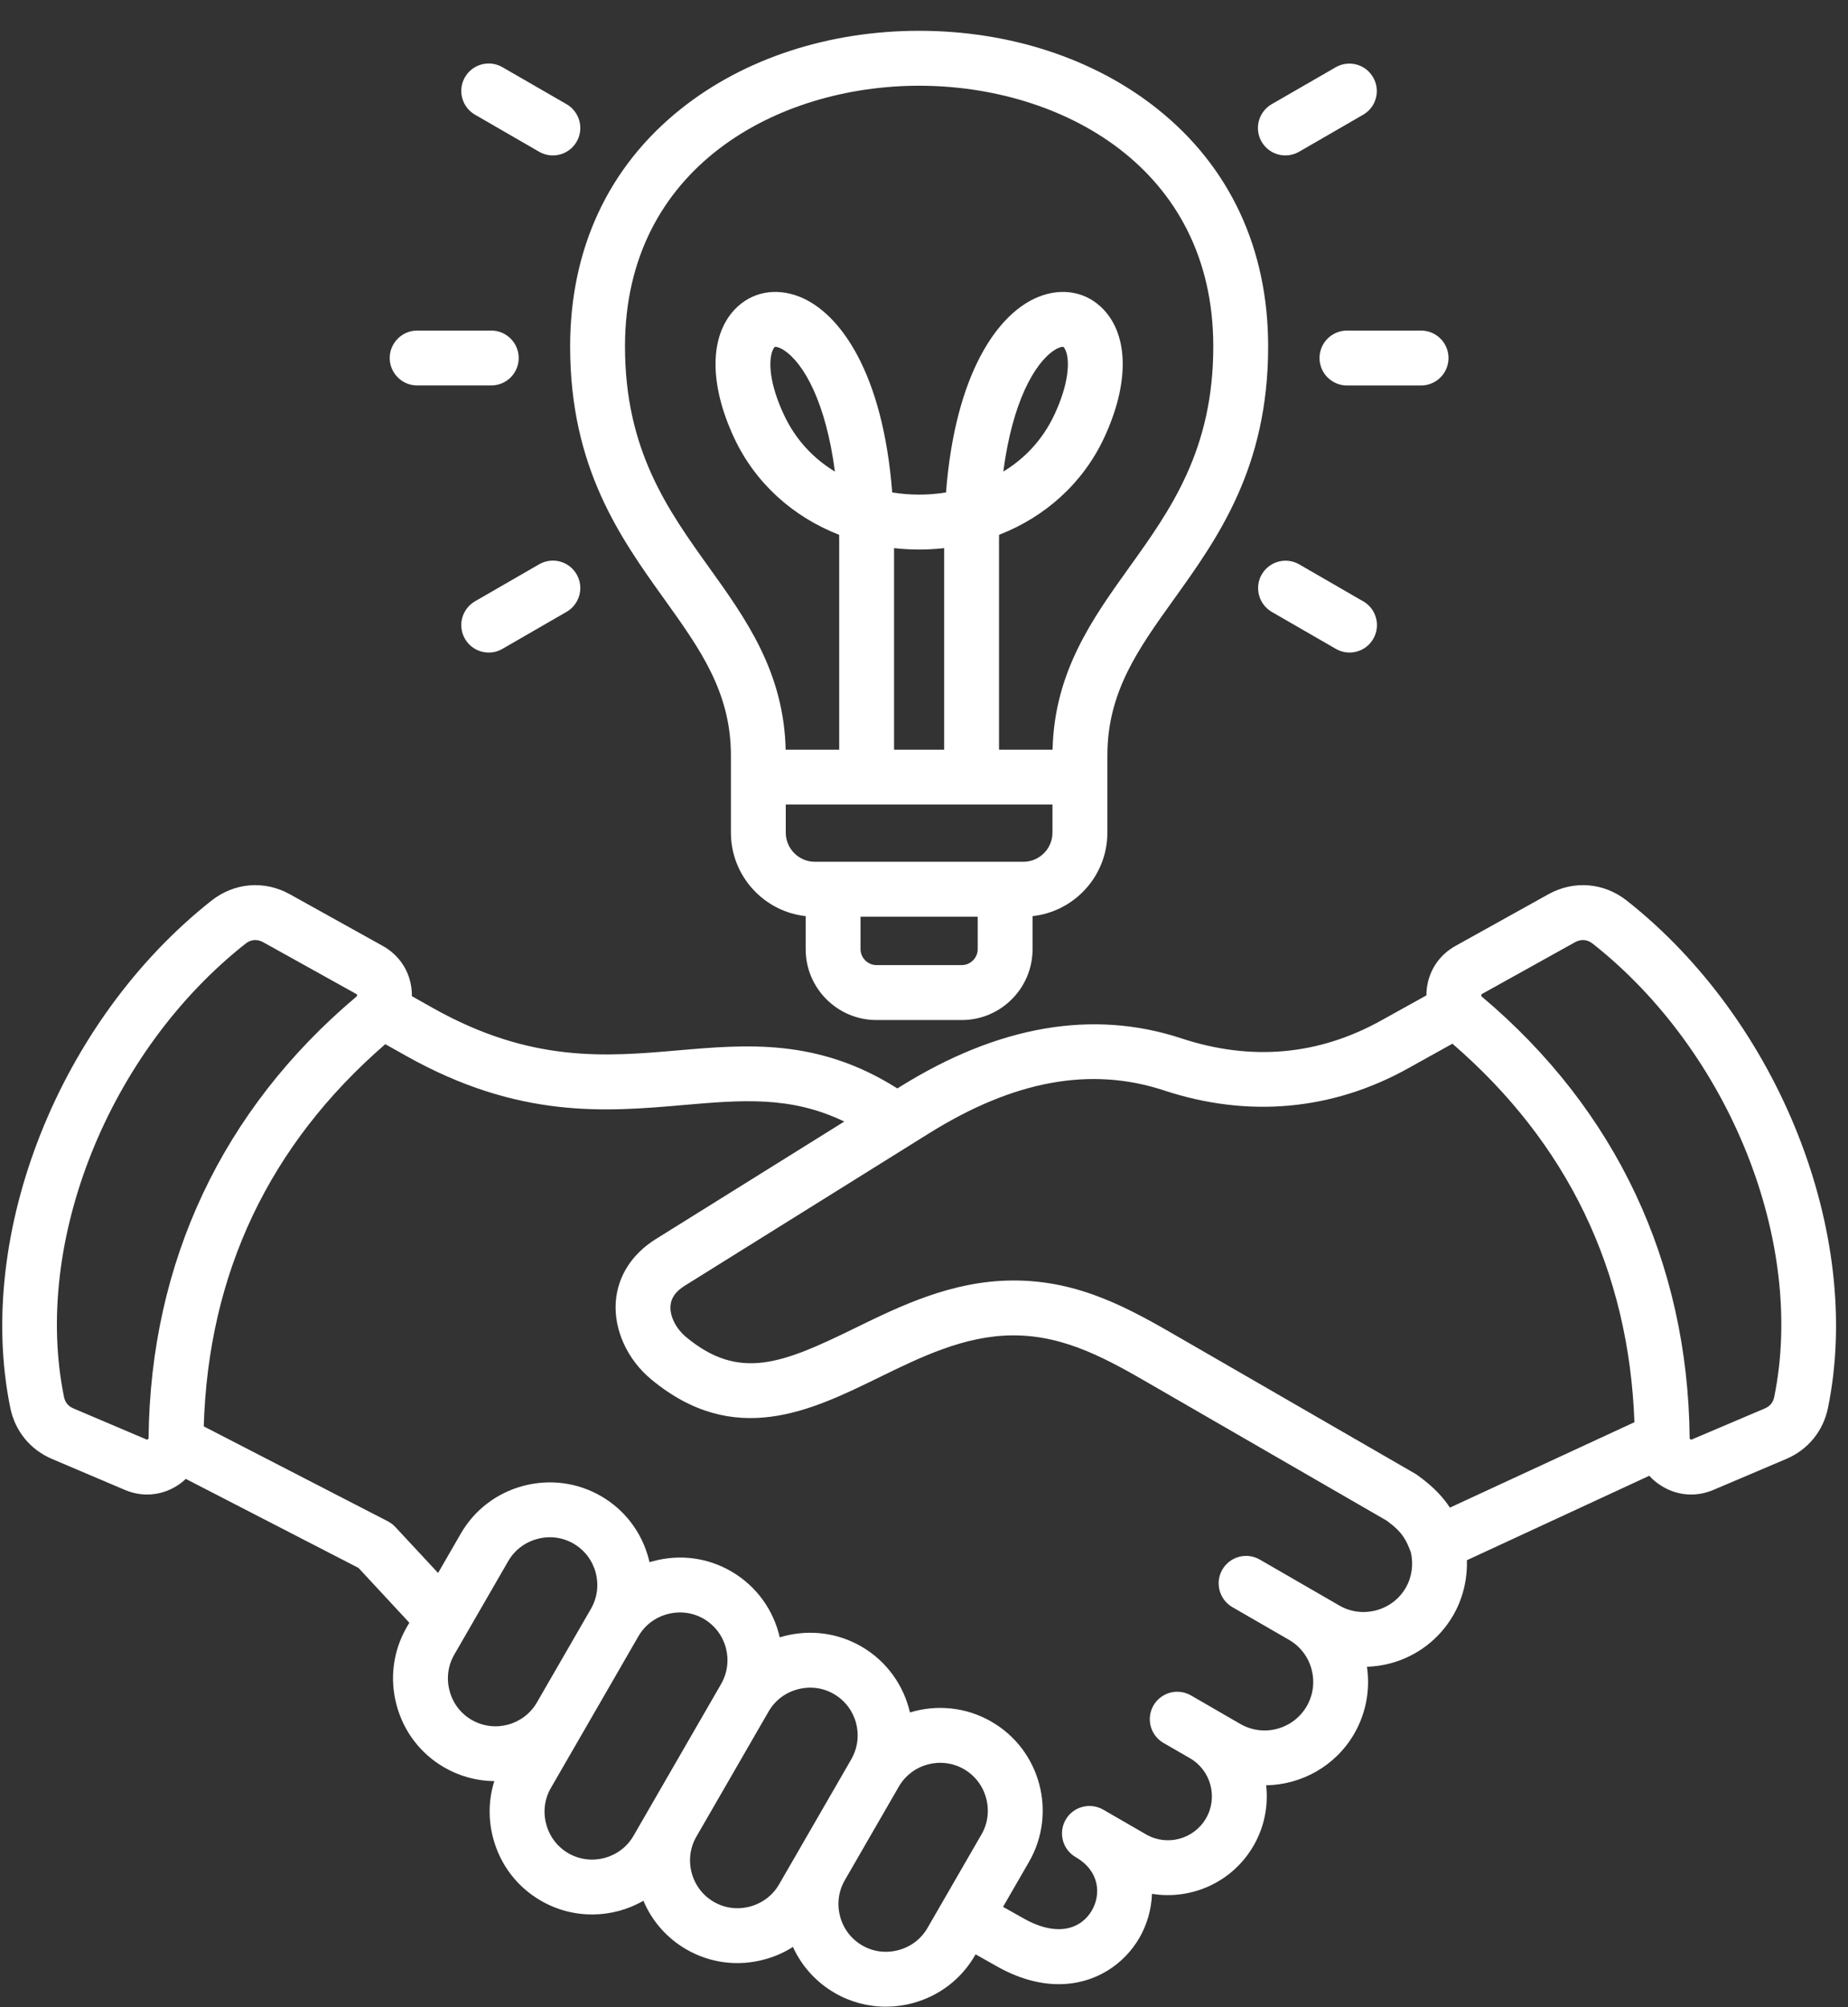 <svg width="35" height="38" viewBox="0 0 35 38" fill="none" xmlns="http://www.w3.org/2000/svg">
<rect x="0" y="0" width="35" height="38" fill="#333333" stroke="none"/>
<path d="M30.81 17.05C30.376 16.708 29.806 16.662 29.323 16.931L27.564 17.909C27.252 18.083 27.054 18.386 27.02 18.741C27.016 18.776 27.016 18.81 27.016 18.844L26.162 19.318C24.973 19.98 23.697 20.094 22.372 19.657C20.698 19.106 18.906 19.415 17.045 20.575L16.995 20.606C15.495 19.656 14.149 19.772 12.845 19.885C11.473 20.004 10.055 20.127 8.198 19.083L7.8 18.859C7.801 18.82 7.8 18.78 7.796 18.741C7.762 18.386 7.563 18.083 7.251 17.909L5.492 16.931C5.009 16.662 4.44 16.708 4.006 17.05C1.125 19.323 -0.478 23.361 0.195 26.653C0.285 27.093 0.573 27.446 0.986 27.621L2.366 28.207C2.499 28.264 2.642 28.294 2.787 28.294C2.99 28.294 3.19 28.235 3.37 28.117C3.423 28.082 3.473 28.042 3.519 27.998L6.789 29.683L7.753 30.721L7.703 30.806C7.445 31.255 7.376 31.778 7.511 32.28C7.645 32.783 7.966 33.202 8.415 33.461C8.703 33.627 9.029 33.717 9.362 33.72C9.252 34.068 9.244 34.442 9.341 34.804C9.476 35.307 9.797 35.726 10.245 35.984C10.866 36.343 11.604 36.319 12.186 35.985C12.349 36.373 12.636 36.696 13 36.906C13.448 37.164 13.971 37.232 14.474 37.097C14.666 37.046 14.85 36.966 15.018 36.859C15.185 37.226 15.462 37.53 15.811 37.731C16.104 37.901 16.437 37.99 16.776 37.99C16.945 37.99 17.116 37.968 17.285 37.923C17.788 37.788 18.207 37.467 18.465 37.02L18.477 36.999L18.853 37.211C19.283 37.459 19.688 37.564 20.053 37.564C20.747 37.564 21.293 37.183 21.58 36.686C21.726 36.432 21.807 36.147 21.818 35.854C22.564 35.975 23.342 35.635 23.741 34.943C23.942 34.597 24.025 34.196 23.98 33.799C24.646 33.788 25.292 33.439 25.649 32.821C25.87 32.438 25.954 31.992 25.889 31.555C26.037 31.55 26.186 31.529 26.334 31.49C26.84 31.354 27.263 31.03 27.524 30.579C27.705 30.265 27.793 29.901 27.782 29.538L31.236 27.939C31.297 28.006 31.367 28.066 31.446 28.117C31.625 28.235 31.826 28.294 32.029 28.294C32.17 28.294 32.312 28.265 32.45 28.207L33.829 27.621C34.242 27.446 34.531 27.093 34.621 26.653C35.294 23.361 33.691 19.323 30.81 17.05V17.05ZM2.801 27.248C2.787 27.257 2.786 27.257 2.772 27.251L1.393 26.665C1.292 26.622 1.234 26.552 1.212 26.445C0.614 23.517 2.059 19.909 4.649 17.866C4.707 17.82 4.771 17.797 4.836 17.797C4.886 17.797 4.937 17.811 4.987 17.839L6.746 18.817C6.756 18.823 6.758 18.826 6.758 18.826C6.758 18.826 6.761 18.83 6.762 18.841C6.763 18.852 6.761 18.856 6.761 18.856C6.761 18.856 6.759 18.86 6.751 18.867C4.209 21.007 2.848 23.896 2.814 27.223C2.814 27.238 2.814 27.239 2.8 27.248L2.801 27.248ZM8.934 32.561C8.726 32.441 8.577 32.246 8.515 32.011C8.452 31.777 8.483 31.534 8.603 31.326L9.626 29.554C9.746 29.347 9.941 29.198 10.176 29.135C10.411 29.072 10.654 29.103 10.861 29.223C11.293 29.472 11.441 30.026 11.192 30.458L10.169 32.23C9.919 32.662 9.366 32.81 8.934 32.561H8.934ZM11.999 34.754C11.75 35.185 11.196 35.334 10.764 35.085C10.557 34.965 10.408 34.77 10.345 34.535C10.282 34.301 10.313 34.058 10.433 33.85L11.049 32.783L11.068 32.752L11.069 32.749L11.069 32.749L12.091 30.978L12.092 30.977C12.211 30.77 12.406 30.621 12.641 30.558C12.876 30.495 13.119 30.527 13.326 30.646C13.758 30.896 13.906 31.449 13.657 31.881C13.657 31.881 13.657 31.881 13.657 31.881L13.657 31.882L12.22 34.371L11.999 34.754H11.999ZM14.205 36.094C13.97 36.157 13.727 36.126 13.52 36.006C13.312 35.886 13.163 35.691 13.1 35.456C13.038 35.222 13.069 34.979 13.189 34.771L14.559 32.398C14.679 32.192 14.873 32.044 15.107 31.982C15.341 31.919 15.585 31.95 15.792 32.07C16.224 32.319 16.372 32.873 16.123 33.304L16.123 33.305L16.123 33.306L14.97 35.303L14.755 35.675C14.635 35.882 14.44 36.031 14.205 36.094V36.094ZM17.566 36.5C17.446 36.708 17.251 36.856 17.016 36.919C16.781 36.982 16.538 36.951 16.331 36.831C16.123 36.711 15.974 36.516 15.911 36.282C15.849 36.048 15.88 35.804 16 35.596L16 35.596L17.023 33.824C17.273 33.393 17.826 33.245 18.258 33.494C18.465 33.614 18.614 33.809 18.677 34.043C18.74 34.277 18.709 34.521 18.589 34.728L17.566 36.5ZM26.624 30.059C26.502 30.271 26.303 30.422 26.065 30.486C25.826 30.55 25.579 30.518 25.367 30.396L24.933 30.145L24.932 30.145C24.931 30.144 24.931 30.144 24.931 30.144L23.857 29.524C23.738 29.456 23.596 29.438 23.464 29.474C23.331 29.51 23.219 29.597 23.15 29.716C23.081 29.835 23.063 29.976 23.098 30.108C23.133 30.241 23.219 30.354 23.337 30.424L24.413 31.045C24.852 31.298 25.002 31.862 24.749 32.301C24.495 32.74 23.931 32.891 23.492 32.638L23.059 32.388L23.056 32.386L22.556 32.097C22.497 32.063 22.432 32.041 22.364 32.032C22.296 32.023 22.228 32.028 22.162 32.045C22.096 32.063 22.034 32.093 21.98 32.135C21.926 32.176 21.88 32.228 21.846 32.287C21.812 32.346 21.79 32.412 21.781 32.479C21.772 32.547 21.777 32.616 21.794 32.682C21.812 32.748 21.842 32.809 21.884 32.864C21.925 32.918 21.977 32.963 22.036 32.997L22.537 33.286C22.934 33.516 23.071 34.026 22.842 34.423C22.612 34.821 22.102 34.958 21.705 34.728L20.893 34.259C20.774 34.191 20.632 34.172 20.499 34.208C20.366 34.243 20.252 34.33 20.183 34.45C20.114 34.569 20.096 34.711 20.131 34.844C20.167 34.977 20.254 35.09 20.373 35.159L20.376 35.161C20.831 35.425 20.853 35.867 20.68 36.167C20.492 36.493 20.05 36.702 19.367 36.308L18.997 36.1L19.489 35.248C20.024 34.32 19.705 33.129 18.777 32.594C18.291 32.313 17.732 32.267 17.234 32.42C17.117 31.912 16.798 31.451 16.312 31.17C15.864 30.912 15.341 30.844 14.838 30.978C14.815 30.985 14.791 30.991 14.768 30.998C14.652 30.489 14.333 30.028 13.846 29.747C13.399 29.488 12.875 29.42 12.373 29.555C12.349 29.561 12.325 29.568 12.302 29.575C12.297 29.551 12.291 29.527 12.284 29.504C12.15 29.001 11.829 28.582 11.381 28.323C10.933 28.065 10.41 27.997 9.907 28.131C9.404 28.266 8.985 28.587 8.727 29.034L8.297 29.779L7.488 28.909C7.447 28.865 7.399 28.829 7.346 28.801L3.859 27.004C3.945 24.102 5.101 21.67 7.297 19.768L7.689 19.988C9.826 21.19 11.478 21.047 12.935 20.921C14.051 20.824 14.975 20.744 15.99 21.233L12.419 23.459C11.964 23.743 11.695 24.167 11.662 24.654C11.627 25.182 11.884 25.742 12.335 26.115C13.907 27.417 15.357 26.708 16.637 26.083C17.438 25.691 18.267 25.286 19.177 25.281H19.196C20.191 25.281 20.999 25.748 21.853 26.242L26.264 28.789C26.566 29.01 26.629 29.15 26.72 29.385C26.774 29.615 26.74 29.86 26.624 30.059L26.624 30.059ZM26.807 27.902L22.374 25.343C21.431 24.798 20.459 24.232 19.171 24.242C18.024 24.249 17.044 24.727 16.181 25.149C14.822 25.813 14.003 26.148 12.997 25.315C12.803 25.154 12.685 24.922 12.699 24.724C12.709 24.573 12.797 24.448 12.969 24.341L17.594 21.457C19.204 20.453 20.66 20.187 22.047 20.644C23.636 21.168 25.234 21.024 26.668 20.226L27.508 19.759C29.691 21.645 30.85 24.053 30.955 26.925L27.46 28.542C27.336 28.351 27.153 28.148 26.85 27.931C26.836 27.921 26.822 27.911 26.807 27.902H26.807ZM33.603 26.445C33.581 26.552 33.524 26.622 33.423 26.665L32.044 27.251C32.029 27.257 32.028 27.257 32.015 27.248C32.002 27.24 32.001 27.239 32.001 27.223C31.968 23.896 30.606 21.007 28.064 18.867C28.06 18.864 28.057 18.86 28.054 18.856C28.054 18.855 28.053 18.85 28.054 18.841C28.055 18.832 28.056 18.827 28.057 18.826C28.061 18.823 28.065 18.82 28.069 18.817L29.828 17.839C29.878 17.811 29.929 17.797 29.98 17.797C30.044 17.797 30.108 17.82 30.166 17.866C32.756 19.909 34.201 23.517 33.603 26.445L33.603 26.445ZM12.586 11.349C13.26 12.29 13.843 13.103 13.843 14.302V15.763C13.843 16.581 14.464 17.257 15.259 17.344V17.971C15.259 18.709 15.86 19.311 16.599 19.311H18.216C18.955 19.311 19.556 18.709 19.556 17.971V17.344C20.352 17.257 20.973 16.581 20.973 15.763V14.302C20.973 13.103 21.555 12.29 22.23 11.349C23.068 10.18 24.018 8.855 24.018 6.559C24.018 4.71 23.292 3.154 21.919 2.061C20.722 1.108 19.12 0.583 17.408 0.583C15.695 0.583 14.093 1.108 12.897 2.061C11.524 3.154 10.798 4.71 10.798 6.559C10.798 8.855 11.748 10.18 12.586 11.349ZM18.216 18.271H16.599C16.436 18.271 16.298 18.134 16.298 17.971V17.354H18.517V17.971C18.517 18.134 18.379 18.271 18.216 18.271ZM19.381 16.315H15.434C15.13 16.315 14.882 16.067 14.882 15.763V15.232H19.933V15.763C19.933 16.067 19.686 16.315 19.381 16.315ZM17.882 14.193H16.933V10.377C17.248 10.412 17.567 10.412 17.882 10.377V14.193ZM17.408 1.623C20.091 1.623 22.979 3.167 22.979 6.559C22.979 8.521 22.169 9.651 21.385 10.744C20.689 11.716 19.969 12.72 19.935 14.193H18.921V10.26C18.921 10.215 18.922 10.17 18.922 10.125C19.802 9.783 20.514 9.141 20.912 8.287C21.384 7.275 21.381 6.368 20.902 5.861C20.588 5.528 20.128 5.437 19.673 5.618C18.906 5.922 18.093 7.055 17.917 9.323C17.743 9.351 17.571 9.364 17.408 9.364C17.244 9.364 17.073 9.351 16.898 9.323C16.722 7.055 15.909 5.922 15.143 5.618C14.687 5.437 14.227 5.528 13.913 5.861C13.435 6.368 13.431 7.275 13.903 8.287C14.301 9.141 15.014 9.783 15.893 10.125C15.894 10.17 15.894 10.215 15.894 10.26V14.193H14.88C14.846 12.72 14.127 11.716 13.43 10.744C12.647 9.651 11.837 8.521 11.837 6.559C11.837 3.167 14.725 1.623 17.408 1.623ZM19.002 8.928C19.174 7.614 19.592 6.88 19.962 6.634C20.049 6.576 20.106 6.566 20.128 6.566C20.134 6.566 20.137 6.566 20.138 6.567C20.143 6.569 20.165 6.589 20.187 6.646C20.262 6.843 20.244 7.262 19.971 7.848C19.743 8.337 19.396 8.688 19.002 8.928ZM15.813 8.928C15.419 8.688 15.072 8.337 14.845 7.848C14.571 7.262 14.554 6.843 14.628 6.646C14.65 6.589 14.672 6.569 14.677 6.567C14.68 6.566 14.683 6.566 14.687 6.566C14.709 6.566 14.766 6.576 14.853 6.634C15.223 6.88 15.641 7.614 15.813 8.928ZM23.894 2.683C23.825 2.564 23.806 2.422 23.842 2.289C23.878 2.156 23.965 2.042 24.084 1.973L25.3 1.272C25.419 1.204 25.56 1.186 25.693 1.222C25.825 1.258 25.938 1.345 26.006 1.464C26.075 1.582 26.094 1.723 26.059 1.856C26.024 1.989 25.938 2.102 25.819 2.171L24.604 2.873C24.545 2.907 24.48 2.929 24.412 2.938C24.344 2.947 24.275 2.943 24.209 2.925C24.144 2.907 24.082 2.877 24.028 2.835C23.974 2.794 23.928 2.742 23.894 2.683ZM25.511 6.258H26.914C27.052 6.258 27.184 6.313 27.282 6.411C27.379 6.508 27.434 6.64 27.434 6.778C27.434 6.916 27.379 7.048 27.282 7.145C27.184 7.243 27.052 7.298 26.914 7.298H25.511C25.373 7.298 25.241 7.243 25.143 7.145C25.046 7.048 24.991 6.916 24.991 6.778C24.991 6.64 25.046 6.508 25.143 6.411C25.241 6.313 25.373 6.258 25.511 6.258ZM25.819 11.384C25.939 11.453 26.026 11.567 26.061 11.7C26.097 11.833 26.078 11.975 26.009 12.094C25.941 12.213 25.827 12.301 25.694 12.336C25.561 12.372 25.419 12.353 25.3 12.284L24.084 11.583C23.966 11.513 23.88 11.4 23.845 11.267C23.81 11.135 23.828 10.993 23.897 10.875C23.966 10.756 24.078 10.669 24.211 10.633C24.343 10.597 24.485 10.615 24.604 10.683L25.819 11.385V11.384ZM8.806 1.462C8.875 1.342 8.988 1.255 9.121 1.22C9.254 1.184 9.396 1.203 9.516 1.272L10.731 1.973C10.85 2.042 10.937 2.156 10.973 2.289C11.009 2.422 10.99 2.564 10.921 2.683C10.852 2.802 10.739 2.889 10.606 2.925C10.473 2.961 10.331 2.942 10.211 2.873L8.996 2.171C8.877 2.103 8.79 1.989 8.754 1.856C8.718 1.723 8.737 1.581 8.806 1.462ZM7.381 6.778C7.381 6.64 7.436 6.508 7.534 6.411C7.631 6.313 7.763 6.258 7.901 6.258H9.304C9.442 6.258 9.574 6.313 9.672 6.411C9.769 6.508 9.824 6.64 9.824 6.778C9.824 6.916 9.769 7.048 9.672 7.145C9.574 7.243 9.442 7.297 9.304 7.297H7.901C7.763 7.297 7.631 7.243 7.534 7.145C7.436 7.048 7.381 6.916 7.381 6.778ZM10.921 10.873C10.99 10.992 11.009 11.134 10.973 11.267C10.937 11.4 10.85 11.514 10.731 11.583L9.516 12.284C9.457 12.319 9.391 12.341 9.324 12.35C9.256 12.358 9.187 12.354 9.121 12.336C9.055 12.319 8.994 12.288 8.94 12.247C8.885 12.205 8.84 12.153 8.806 12.094C8.737 11.975 8.718 11.833 8.754 11.7C8.79 11.567 8.877 11.453 8.996 11.384L10.211 10.683C10.331 10.614 10.473 10.595 10.606 10.631C10.739 10.666 10.852 10.754 10.921 10.873V10.873Z" fill="white"/>
</svg>

